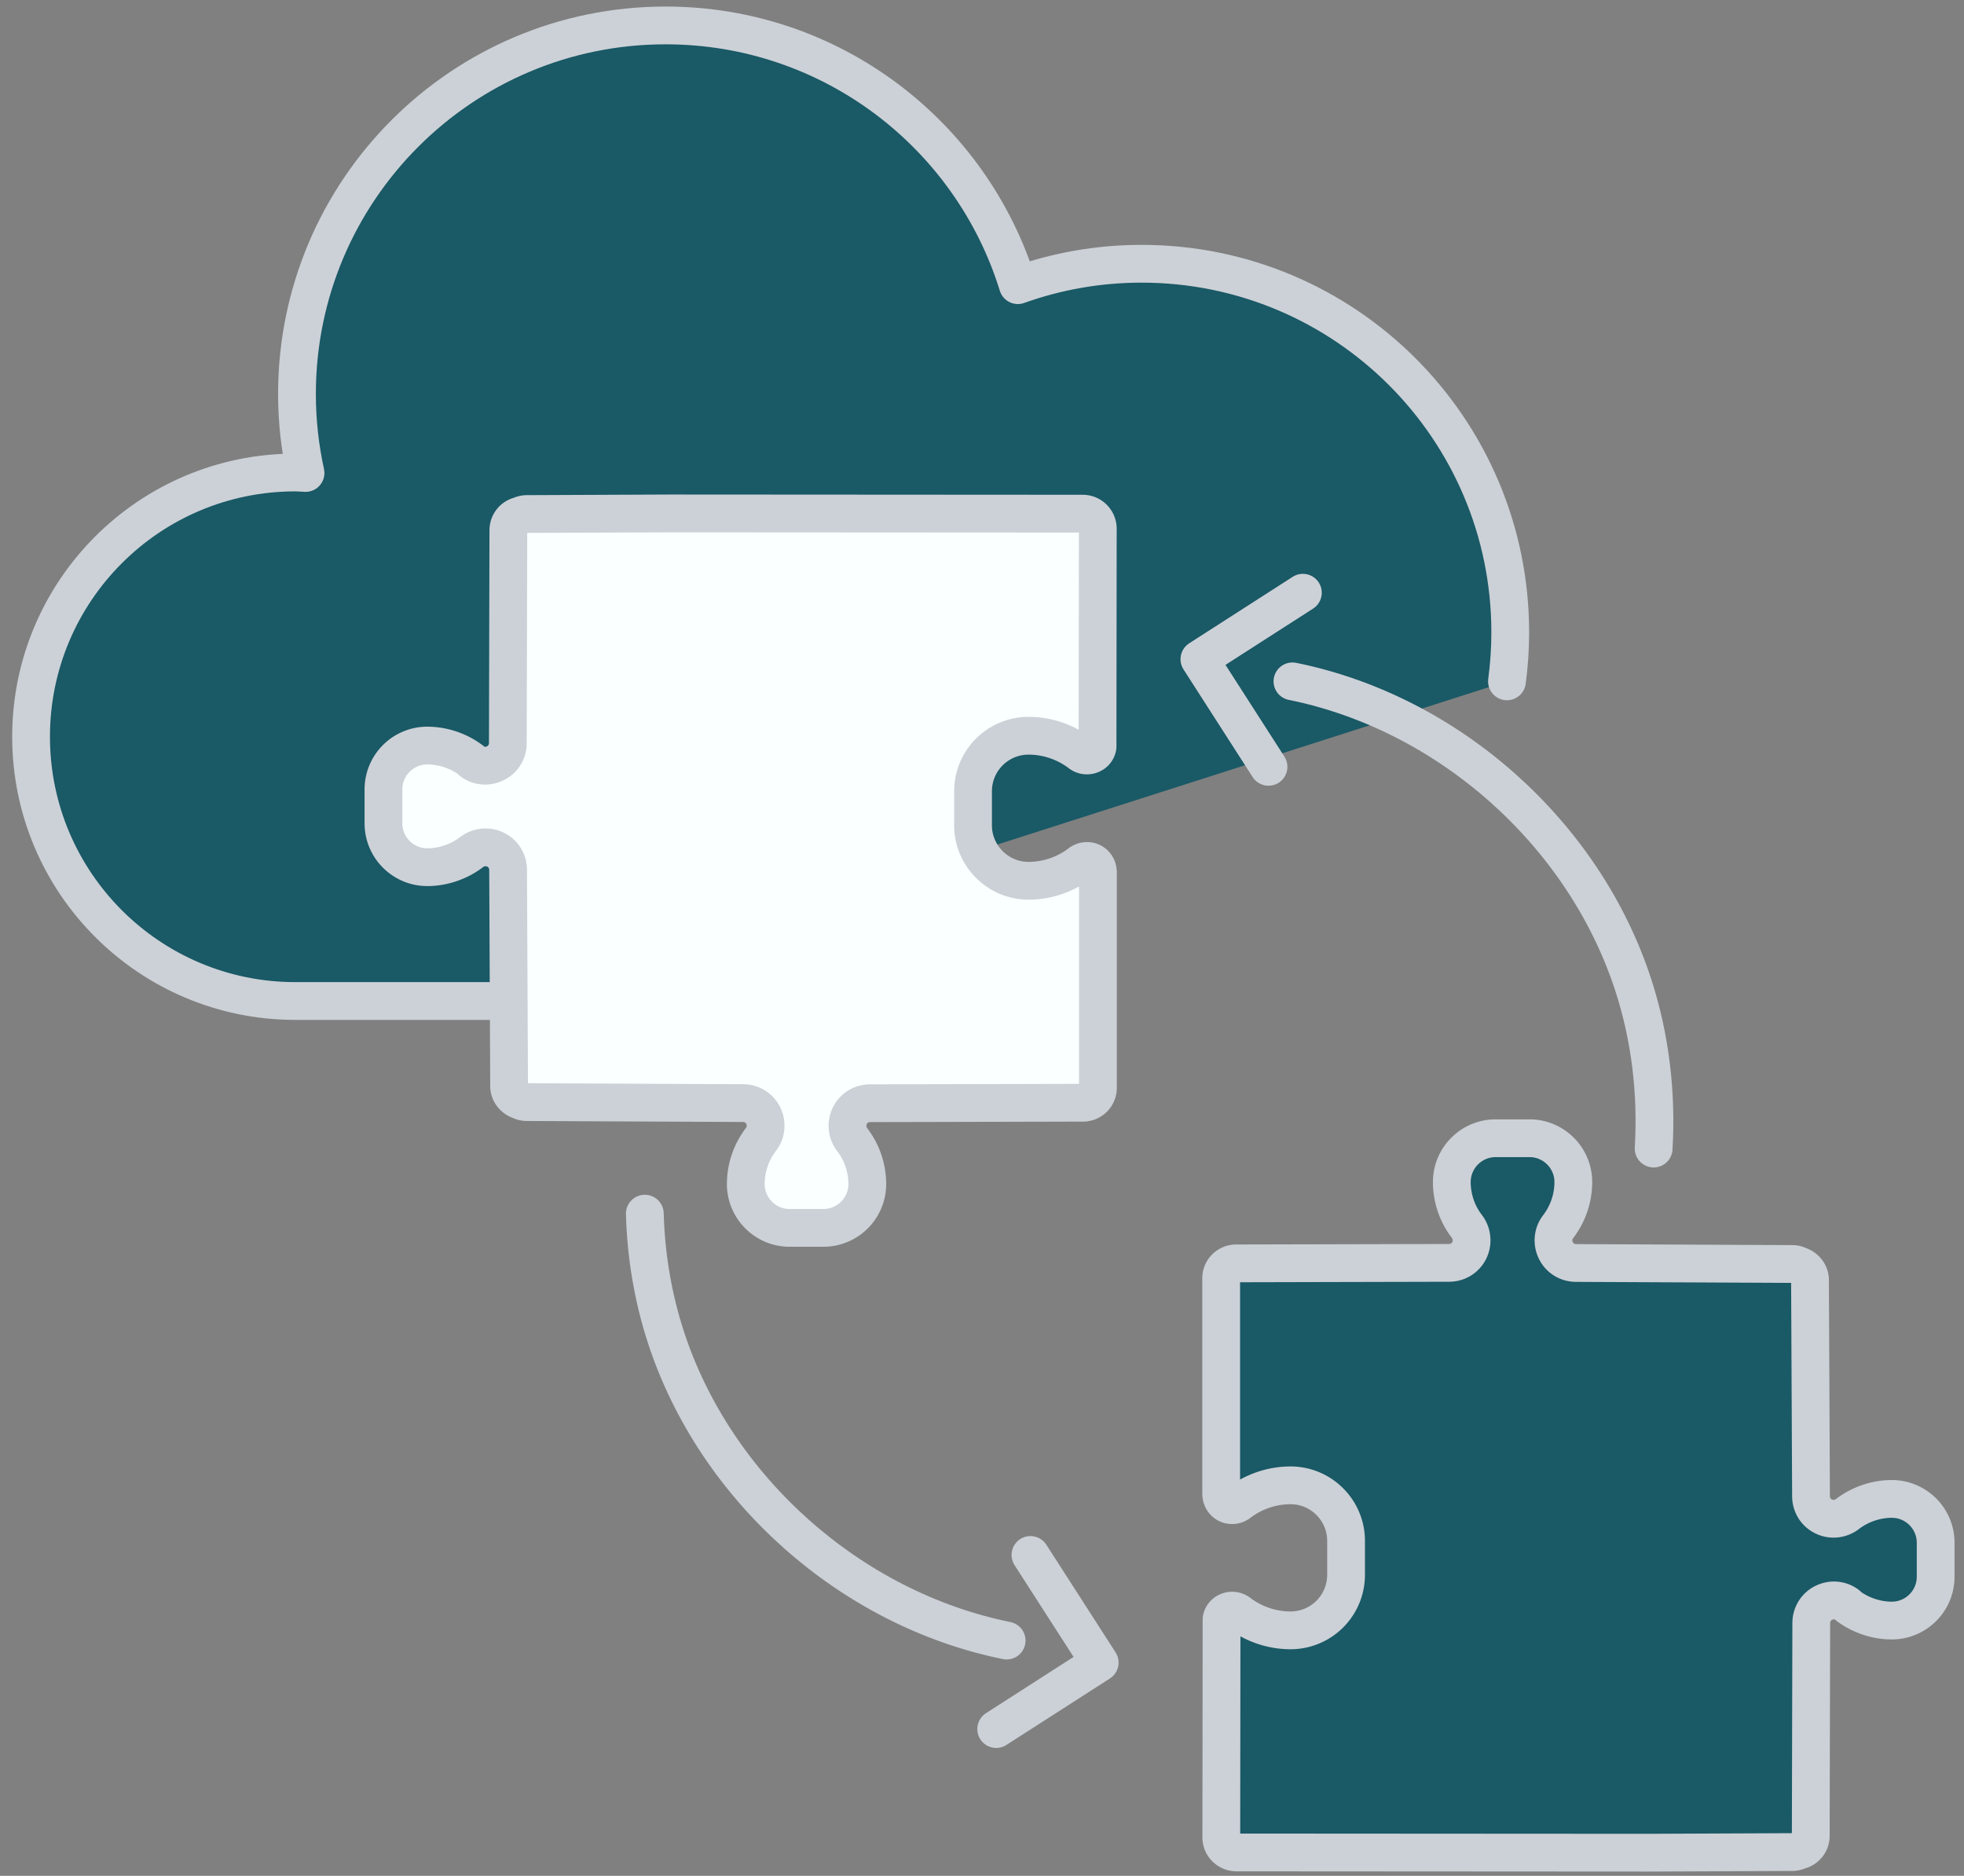 <?xml version="1.0" encoding="UTF-8"?> <svg xmlns="http://www.w3.org/2000/svg" width="156" height="149" fill="none" viewBox="0 0 156 149"><rect x="0" y="0" width="156" height="149" fill="#808080" stroke="none"/><g clip-path="url(#clip0_93_330)"><path fill="#1A5966" d="M119.698 54.12c.17-1.27.26-2.57.26-3.89 0-16.17-13.11-29.28-29.28-29.28-3.45 0-6.76.6-9.83 1.7-3.69-11.95-14.82-20.63-27.98-20.63-16.17 0-29.28 13.11-29.28 29.28 0 2.15.24 4.25.68 6.27-.27-.01-.54-.04-.81-.04-11.59 0-20.99 9.4-20.99 20.99s9.4 20.99 20.99 20.99h16.94"></path><path stroke="#CCD1D7" stroke-linecap="round" stroke-linejoin="round" stroke-width="3" d="M119.698 54.12c.17-1.27.26-2.57.26-3.89 0-16.17-13.11-29.28-29.28-29.28-3.45 0-6.76.6-9.83 1.7-3.69-11.95-14.82-20.63-27.98-20.63-16.17 0-29.28 13.11-29.28 29.28 0 2.15.24 4.25.68 6.27-.27-.01-.54-.04-.81-.04-11.59 0-20.99 9.4-20.99 20.99s9.4 20.99 20.99 20.99h16.94M51.218 96.4c.09 3.32.64 6.63 1.67 9.8 3.92 12.04 14.66 21.6 27.07 24.11M81.848 123.51l5.5 8.55-8.22 5.28"></path><path stroke="#CCD1D7" stroke-linecap="round" stroke-linejoin="round" stroke-width="3" d="M131.348 91.23c.26-4.39-.26-8.82-1.62-13-3.92-12.04-14.66-21.6-27.07-24.11M100.758 60.91l-5.49-8.55 8.22-5.28"></path><path fill="#1A5966" stroke="#CCD1D7" stroke-linecap="round" stroke-linejoin="round" stroke-width="3" d="M146.728 127.51c1.02.78 2.28 1.21 3.54 1.21 1.92 0 3.48-1.56 3.48-3.48v-2.7c0-1.92-1.56-3.48-3.48-3.48-1.26 0-2.52.43-3.54 1.21-.53.41-1.29.48-1.88.18-.62-.3-1-.92-1-1.61l-.08-17.17c0-.51-.35-.98-.9-1.15a1.06 1.06 0 0 0-.51-.12l-17.17-.08c-.69 0-1.31-.38-1.61-1-.3-.61-.23-1.36.19-1.89a5.84 5.84 0 0 0 1.2-3.54c0-1.92-1.56-3.48-3.48-3.48h-2.69c-1.92 0-3.48 1.56-3.48 3.48 0 1.27.42 2.52 1.2 3.53.41.54.49 1.28.19 1.89-.3.62-.92 1-1.61 1l-16.91.04c-.66 0-1.19.53-1.19 1.18v17.17l.02.14c.05.27.22.51.47.63.29.14.65.1.91-.09a6.78 6.78 0 0 1 4.11-1.4c2.43 0 4.41 1.98 4.41 4.41v2.7a4.41 4.41 0 0 1-4.41 4.41c-1.48 0-2.94-.5-4.11-1.39a.88.88 0 0 0-.91-.09c-.25.11-.42.35-.46.6l-.02 17.33c0 .65.53 1.18 1.19 1.19l32.75.02 11.43-.05c.16 0 .32-.04.56-.14.52-.13.89-.6.89-1.15l.04-16.9c0-.69.39-1.32 1-1.61.25-.12.52-.19.8-.19.39 0 .78.13 1.08.37z"></path><path fill="#FAFFFF" stroke="#CCD1D7" stroke-linecap="round" stroke-linejoin="round" stroke-width="3" d="M37.478 60.43a5.87 5.87 0 0 0-3.54-1.21c-1.92 0-3.48 1.56-3.48 3.48v2.7c0 1.92 1.56 3.48 3.48 3.48 1.26 0 2.52-.43 3.54-1.21.53-.41 1.29-.48 1.88-.18.62.3 1 .92 1 1.61l.08 17.17c0 .51.35.98.9 1.15.17.09.34.12.51.12l17.17.08c.69 0 1.31.38 1.61 1 .3.61.23 1.36-.19 1.89a5.84 5.84 0 0 0-1.2 3.54c0 1.92 1.56 3.48 3.48 3.48h2.69c1.92 0 3.48-1.56 3.48-3.48 0-1.27-.42-2.52-1.2-3.53a1.82 1.82 0 0 1-.19-1.89c.3-.62.92-1 1.61-1l16.91-.04c.66 0 1.19-.53 1.19-1.18V69.24l-.02-.14a.87.87 0 0 0-.47-.63.9.9 0 0 0-.91.09 6.78 6.78 0 0 1-4.11 1.4c-2.43 0-4.41-1.98-4.41-4.41v-2.7a4.41 4.41 0 0 1 4.41-4.41c1.48 0 2.94.5 4.11 1.39.25.2.62.23.91.09.25-.11.42-.35.46-.6l.02-17.33a1.2 1.2 0 0 0-1.19-1.19l-32.75-.02-11.43.05c-.16 0-.32.04-.56.14-.52.13-.89.6-.89 1.15l-.04 16.9c0 .69-.39 1.32-1 1.61-.25.12-.52.19-.8.19-.39 0-.78-.13-1.08-.37z"></path></g><defs><clipPath id="clip0_93_330"><path fill="#fff" d="M.938.48h154.34v148.24H.938z"></path></clipPath></defs></svg> 